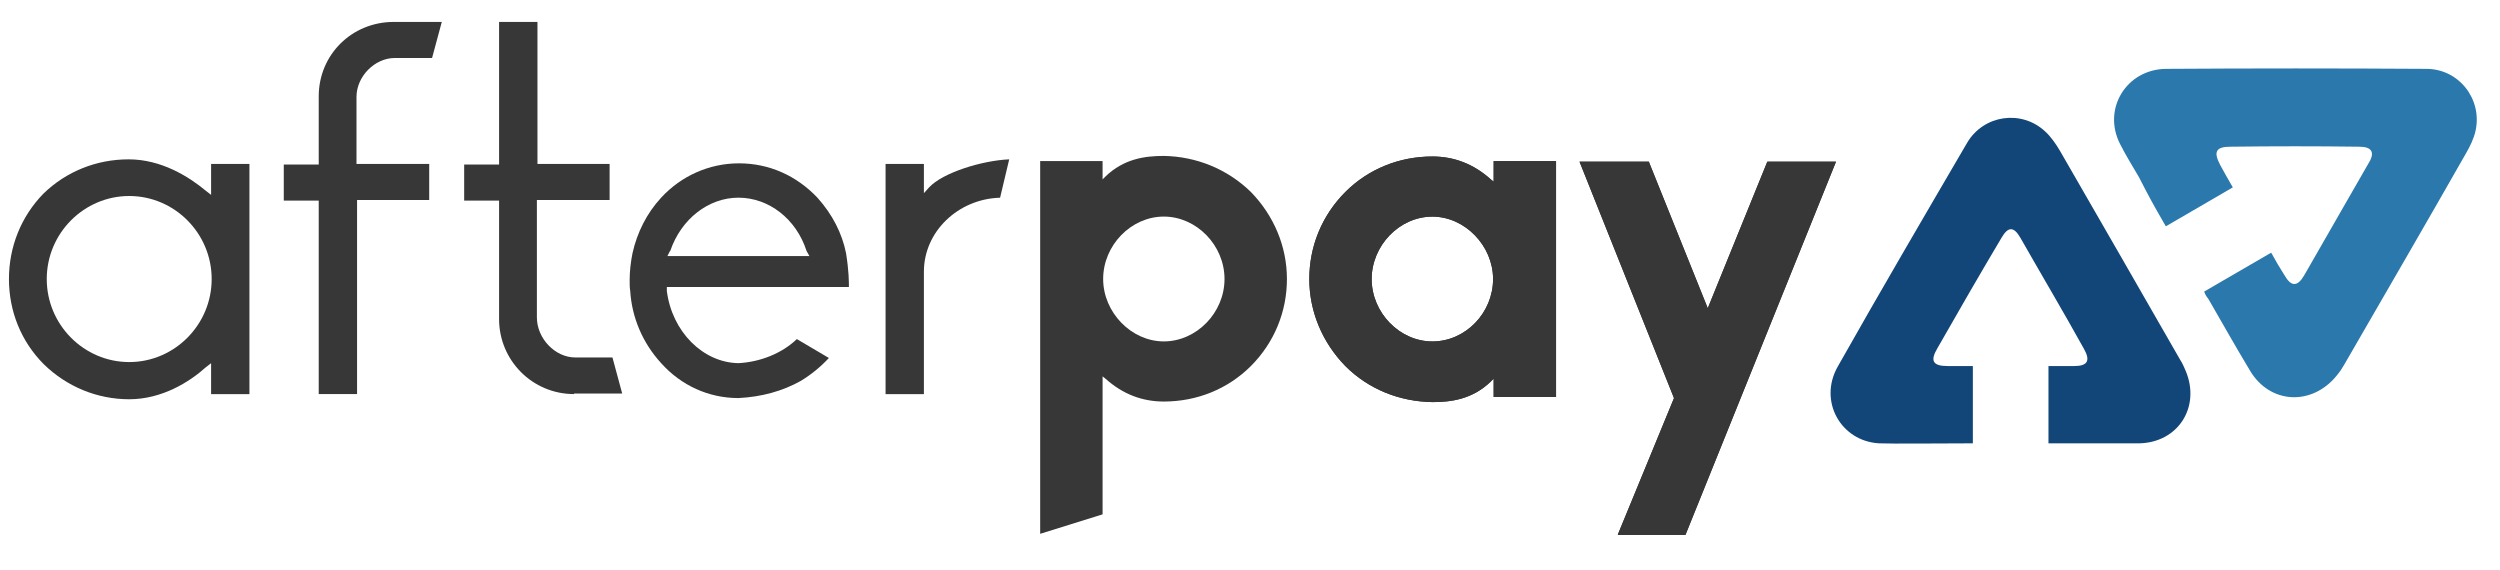 <svg width="57" height="13" viewBox="0 0 57 13" fill="none" xmlns="http://www.w3.org/2000/svg">
<g clip-path="url(#clip0_2_38)">
<path d="M28.52 4.377C29.042 4.912 29.342 5.617 29.342 6.361C29.342 7.105 29.055 7.81 28.52 8.346C27.997 8.868 27.293 9.155 26.535 9.155C26.039 9.155 25.596 8.985 25.204 8.633L25.139 8.581V11.727L23.716 12.171V3.672H25.139V4.09L25.204 4.025C25.622 3.62 26.105 3.555 26.535 3.555C27.279 3.568 27.985 3.855 28.52 4.377ZM27.919 6.361C27.919 5.591 27.279 4.938 26.535 4.938C25.791 4.938 25.152 5.591 25.152 6.361C25.152 7.119 25.791 7.784 26.535 7.784C27.279 7.784 27.919 7.132 27.919 6.361Z" fill="#373737"/>
<path d="M30.674 8.346C30.152 7.811 29.852 7.106 29.852 6.362C29.852 5.618 30.139 4.913 30.674 4.377C31.196 3.855 31.901 3.568 32.658 3.568C33.154 3.568 33.598 3.738 33.99 4.09L34.055 4.142V3.673H35.478V9.051H34.055V8.633L33.99 8.699C33.572 9.103 33.089 9.168 32.658 9.168C31.914 9.155 31.209 8.881 30.674 8.346ZM31.274 6.362C31.274 7.132 31.914 7.785 32.658 7.785C33.415 7.785 34.042 7.132 34.042 6.362C34.042 5.605 33.402 4.939 32.658 4.939C31.901 4.939 31.274 5.605 31.274 6.362Z" fill="#373737"/>
<path d="M30.674 8.346C30.152 7.811 29.852 7.106 29.852 6.362C29.852 5.618 30.139 4.913 30.674 4.377C31.196 3.855 31.901 3.568 32.658 3.568C33.154 3.568 33.598 3.738 33.99 4.09L34.055 4.142V3.673H35.478V9.051H34.055V8.633L33.99 8.699C33.572 9.103 33.089 9.168 32.658 9.168C31.914 9.155 31.209 8.881 30.674 8.346ZM31.274 6.362C31.274 7.132 31.914 7.785 32.658 7.785C33.415 7.785 34.042 7.132 34.042 6.362C34.042 5.605 33.402 4.939 32.658 4.939C31.901 4.939 31.274 5.605 31.274 6.362Z" fill="#373737"/>
<path d="M36.888 12.184L38.167 9.077L36.013 3.686H37.593L38.937 7.028L40.295 3.686H41.861L38.428 12.197H36.888V12.184Z" fill="#373737"/>
<path d="M36.888 12.184L38.167 9.077L36.013 3.686H37.593L38.937 7.028L40.295 3.686H41.861L38.428 12.197H36.888V12.184Z" fill="#373737"/>
<path d="M2.946 9.103C2.215 9.103 1.523 8.816 1.001 8.307C0.479 7.785 0.204 7.093 0.204 6.362C0.204 5.631 0.479 4.939 0.988 4.417C1.51 3.908 2.202 3.633 2.933 3.633C3.677 3.633 4.303 4.025 4.695 4.351L4.813 4.443V3.738H5.687V8.986H4.813V8.281L4.695 8.372C4.317 8.712 3.69 9.103 2.946 9.103ZM2.946 4.469C1.915 4.469 1.066 5.317 1.066 6.362C1.066 7.406 1.915 8.255 2.946 8.255C3.977 8.255 4.826 7.406 4.826 6.362C4.826 5.317 3.977 4.469 2.946 4.469Z" fill="#373737"/>
<path d="M7.267 8.985V4.573H6.47V3.751H7.267V2.197C7.267 1.244 8.024 0.5 8.977 0.5H10.073L9.851 1.322H9.003C8.546 1.322 8.128 1.74 8.128 2.21V3.738H9.786V4.56H8.141V8.985H7.267Z" fill="#373737"/>
<path d="M13.089 8.985C12.136 8.985 11.379 8.215 11.379 7.275V4.573H10.583V3.751H11.379V0.5H12.254V3.738H13.899V4.56H12.241V7.236C12.241 7.719 12.658 8.15 13.115 8.15H13.964L14.186 8.972H13.089V8.985Z" fill="#373737"/>
<path d="M16.836 9.076C16.157 9.076 15.53 8.789 15.074 8.28C14.656 7.823 14.408 7.248 14.369 6.635C14.356 6.557 14.356 6.478 14.356 6.387C14.356 6.178 14.382 5.969 14.421 5.773C14.525 5.303 14.747 4.86 15.074 4.507C15.53 4.011 16.17 3.724 16.849 3.724C17.528 3.724 18.154 3.998 18.637 4.507C18.977 4.886 19.199 5.316 19.29 5.773C19.355 6.178 19.355 6.426 19.355 6.544H15.204V6.635C15.322 7.562 16.027 8.267 16.836 8.28C17.332 8.254 17.828 8.058 18.168 7.731L18.899 8.162C18.703 8.371 18.494 8.541 18.259 8.684C17.841 8.919 17.358 9.05 16.836 9.076ZM16.836 4.507C16.157 4.507 15.53 4.99 15.282 5.721L15.269 5.734L15.217 5.839H18.455L18.389 5.721C18.154 4.99 17.528 4.507 16.836 4.507Z" fill="#373737"/>
<path d="M20.191 8.986V3.738H21.065V4.404L21.183 4.273C21.496 3.934 22.397 3.659 23.01 3.633L22.802 4.508C21.849 4.534 21.065 5.278 21.065 6.192V8.986H20.191Z" fill="#373737"/>
<path d="M49.381 5.16C49.903 4.86 50.386 4.573 50.908 4.272C50.738 3.972 50.777 4.05 50.621 3.763C50.464 3.463 50.516 3.345 50.856 3.345C51.835 3.332 52.814 3.332 53.793 3.345C54.08 3.345 54.158 3.476 54.002 3.724C53.519 4.573 53.023 5.421 52.54 6.27C52.383 6.544 52.239 6.544 52.083 6.27C51.913 5.996 51.952 6.061 51.783 5.761C51.273 6.061 50.764 6.348 50.255 6.648C50.281 6.727 50.321 6.779 50.36 6.831C50.738 7.484 50.908 7.797 51.3 8.45C51.757 9.22 52.722 9.259 53.284 8.554C53.349 8.476 53.401 8.398 53.453 8.306C54.38 6.7 55.307 5.108 56.221 3.502C56.312 3.345 56.404 3.163 56.443 2.98C56.6 2.262 56.065 1.57 55.32 1.57C53.336 1.557 51.352 1.557 49.381 1.57C48.48 1.583 47.931 2.484 48.336 3.28C48.467 3.541 48.623 3.789 48.767 4.037C49.015 4.52 49.08 4.638 49.381 5.16Z" fill="#2A78AC"/>
<path d="M44.981 10.108C44.981 9.508 44.981 8.346 44.981 8.346C44.981 8.346 44.733 8.346 44.407 8.346C44.068 8.346 44.002 8.228 44.172 7.941C44.655 7.093 45.138 6.257 45.634 5.422C45.778 5.174 45.908 5.148 46.065 5.422C46.548 6.27 47.044 7.106 47.514 7.954C47.67 8.228 47.592 8.346 47.292 8.346C46.979 8.346 46.705 8.346 46.705 8.346V10.108C46.705 10.108 48.01 10.108 48.767 10.108C49.655 10.095 50.177 9.286 49.837 8.463C49.798 8.372 49.759 8.281 49.707 8.202C48.793 6.61 47.879 5.017 46.966 3.437C46.874 3.281 46.757 3.111 46.626 2.994C46.091 2.497 45.229 2.615 44.851 3.255C43.859 4.952 42.866 6.649 41.9 8.359C41.457 9.142 41.966 10.056 42.84 10.108C43.127 10.121 44.355 10.108 44.981 10.108Z" fill="#124678"/>
</g>
<defs>
<clipPath id="clip0_2_38">
<rect width="56.571" height="12" fill="white" transform="translate(0 0.5)"/>
</clipPath>
</defs>
</svg>
